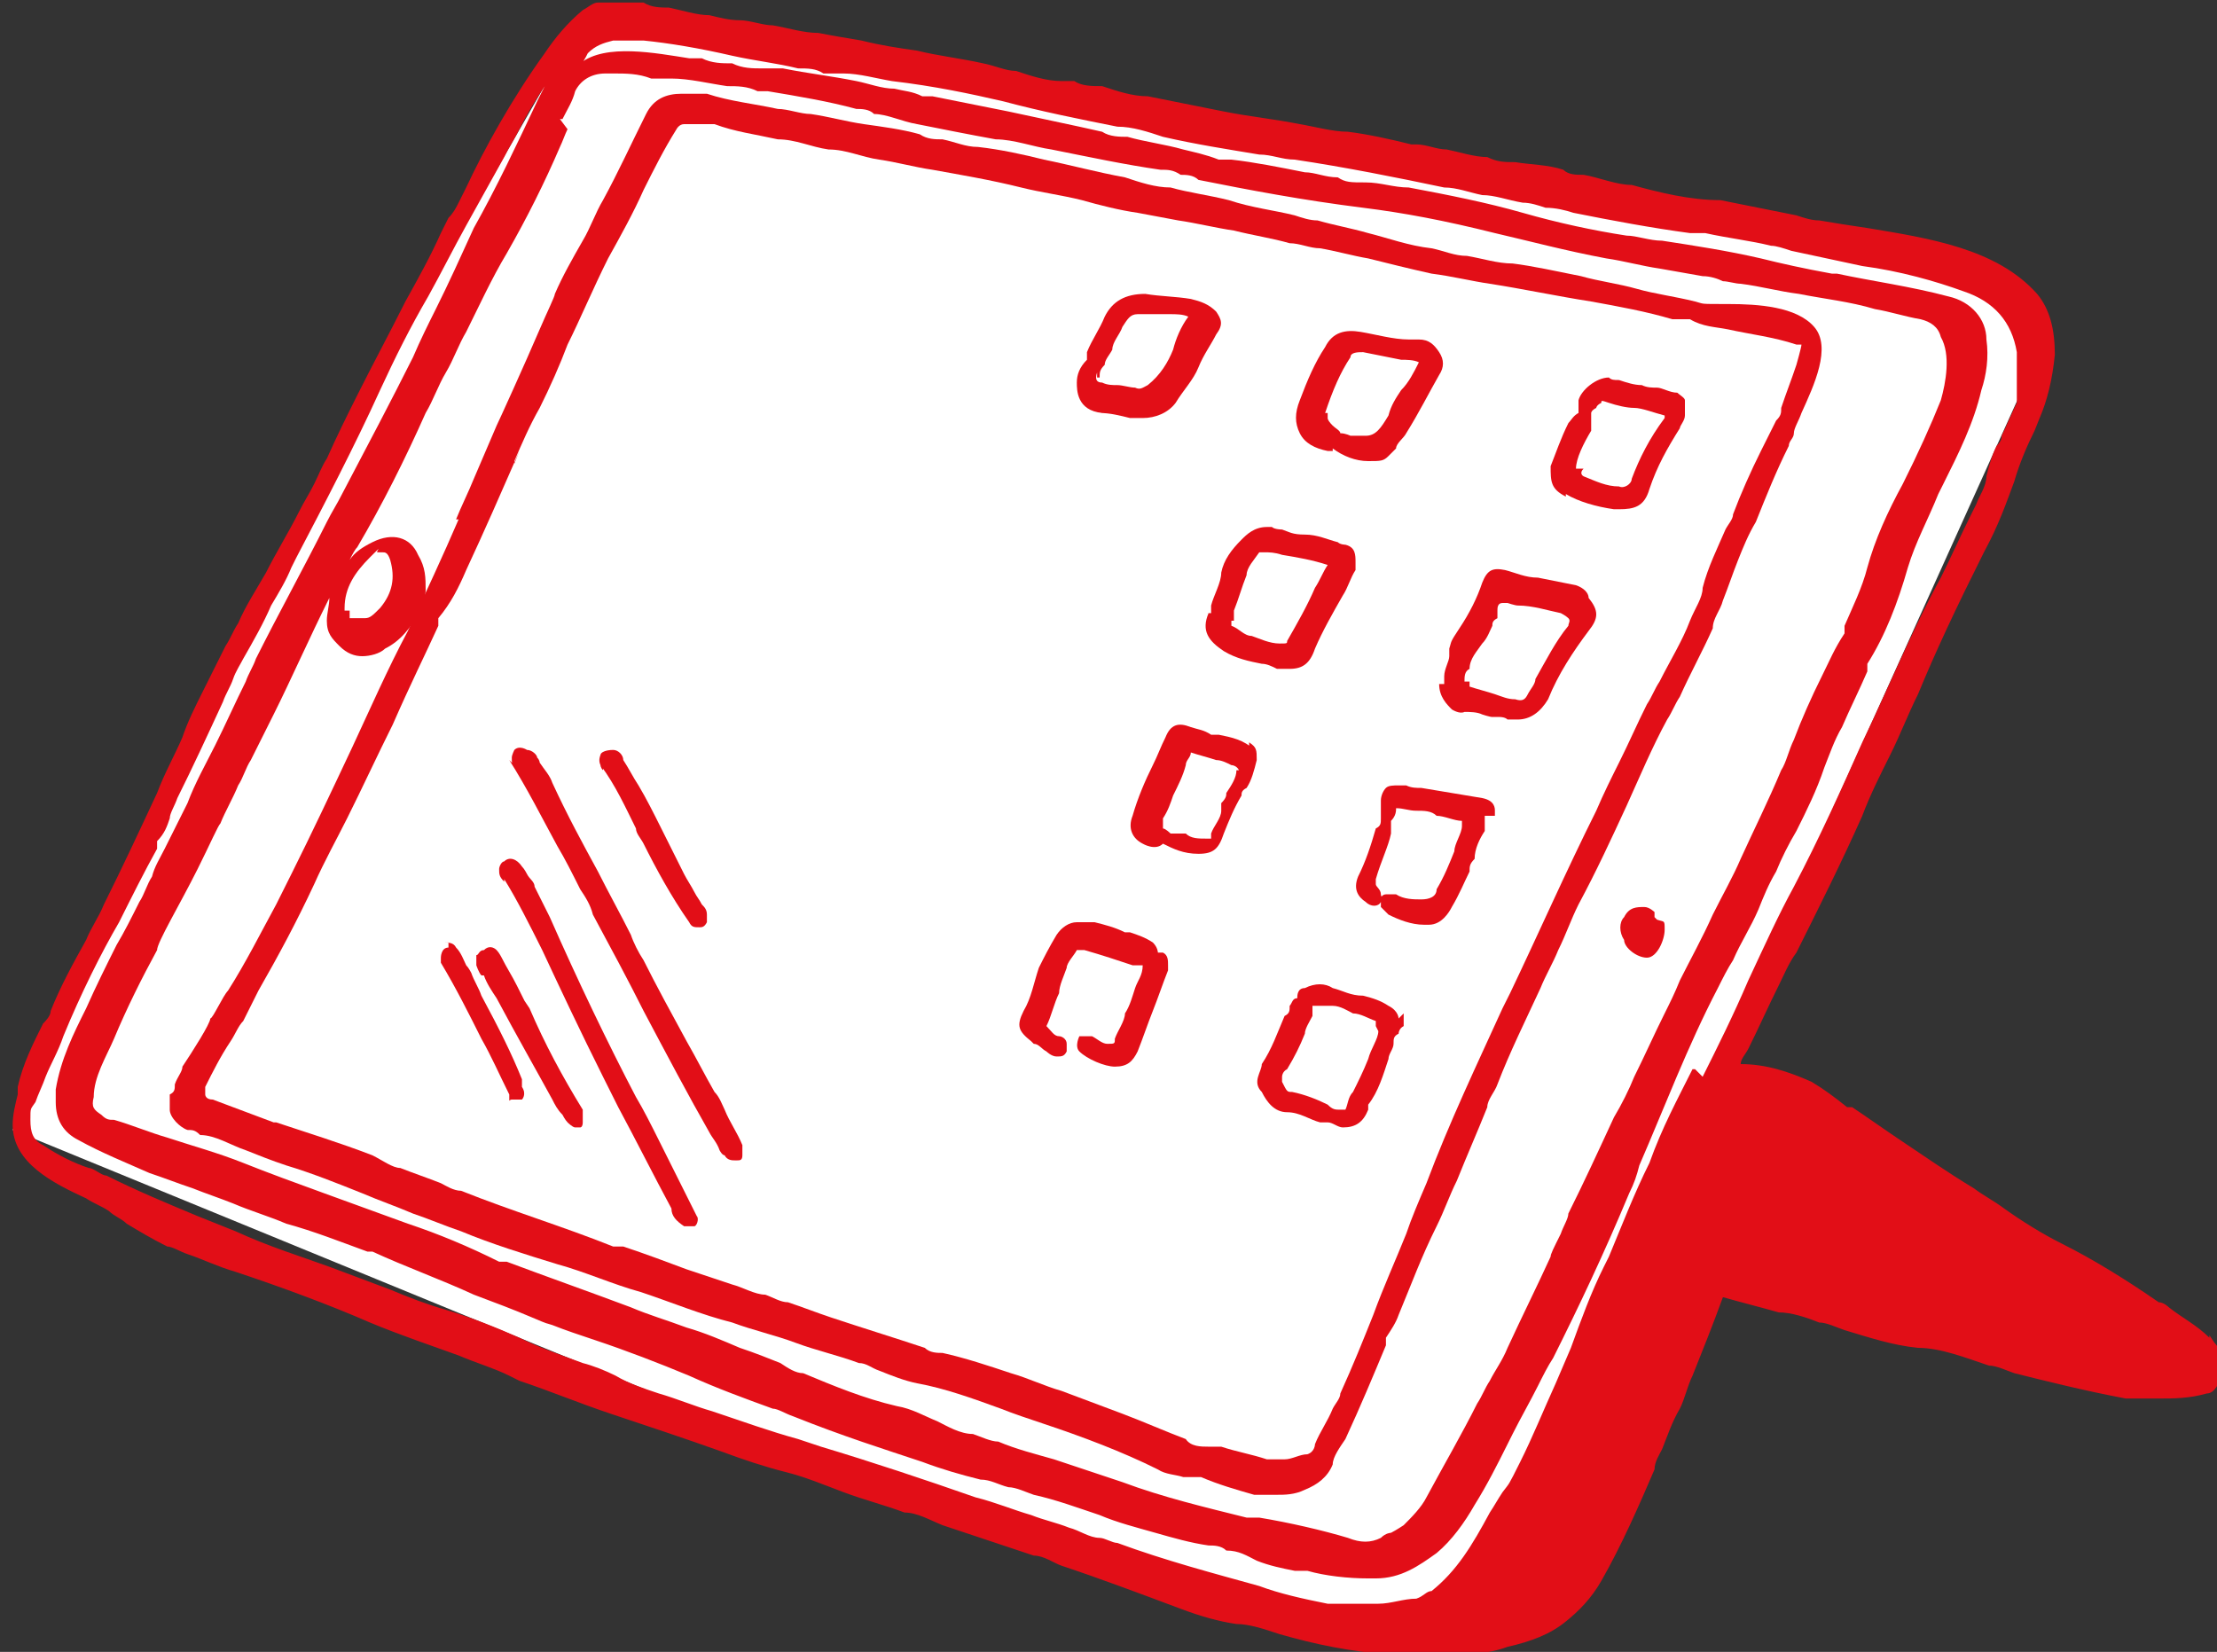<?xml version="1.0" encoding="UTF-8"?>
<svg id="Ebene_2" xmlns="http://www.w3.org/2000/svg" version="1.1" viewBox="0 0 87.5 65.2">
  <rect x="0" y="0" width="87.5" height="65.2" fill="#333333" stroke="none"/>
  <!-- Generator: Adobe Illustrator 29.7.1, SVG Export Plug-In . SVG Version: 2.1.1 Build 8)  -->
  <defs>
    <style>
      .st0 {
        fill: #e20e17;
      }

      .st1 {
        fill: #fff;
      }
    </style>
  </defs>
  <polygon class="st1" points=".5 44.6 14.5 15.6 21.6 3.2 23.3 1 42.2 3.9 59.4 7 78.2 10.7 80.2 12.9 79.8 15.4 70.9 35.1 58.2 62.4 55.7 64.2 47.1 62.2 30 56.7 .5 44.6"/>
  <g id="Ebene_1-2">
    <g id="Ebene_1-3">
      <g>
        <path class="st0" d="M87.2,52.8c-.5-.5-1.1-.8-1.6-1.2,0,0-.2-.2-.4-.2-1.3-.9-2.6-1.7-3.8-2.3-.8-.4-1.6-.9-2.3-1.4-.4-.3-.8-.5-1.2-.8-1-.6-2-1.3-2.9-1.9-.6-.4-1.3-.9-1.9-1.3h-.2c-.5-.4-.9-.7-1.4-1-.9-.4-1.8-.7-2.8-.7,0-.2.2-.4.3-.6.4-.8.8-1.7,1.2-2.5.2-.4.4-.9.7-1.3h0c.9-1.8,1.8-3.6,2.6-5.4.3-.8.7-1.6,1.1-2.4s.7-1.6,1.1-2.4c.7-1.7,1.5-3.4,2.6-5.6.6-1.1.9-2,1.2-2.8.2-.7.5-1.4.8-2l.2-.5c.3-.7.5-1.5.6-2.5,0-1-.2-1.8-.7-2.4-1.6-1.8-4.3-2.2-6.7-2.6-.7-.1-1.3-.2-1.9-.3-.3,0-.6-.1-.9-.2-1-.2-2-.4-3-.6-1.2,0-2.4-.3-3.5-.6h0c-.6,0-1.3-.3-1.9-.4-.3,0-.6,0-.8-.2-.6-.2-1.3-.2-1.9-.3-.4,0-.7,0-1.1-.2-.5,0-1.1-.2-1.6-.3h0c-.4,0-.8-.2-1.2-.2h-.2c-.8-.2-1.7-.4-2.5-.5-.6,0-1.3-.2-1.9-.3h0c-1-.2-2-.3-3-.5s-2-.4-3-.6c-.6,0-1.2-.2-1.8-.4-.4,0-.8,0-1.1-.2h-.5c-.6,0-1.2-.2-1.8-.4-.4,0-.8-.2-1.3-.3-.9-.2-1.8-.3-2.6-.5-.7-.1-1.4-.2-2.2-.4-.6-.1-1.2-.2-1.7-.3-.6,0-1.2-.2-1.8-.3-.4,0-.9-.2-1.3-.2h0c-.4,0-.8-.1-1.2-.2-.5,0-1.1-.2-1.6-.3-.3,0-.7,0-1-.2h-1.8c-.2,0-.4.2-.6.3-.6.5-1.1,1.1-1.5,1.7-1.3,1.8-2.4,3.8-3.1,5.3-.1.2-.2.4-.3.6-.1.2-.2.4-.4.6l-.3.6c-.4.9-.9,1.8-1.4,2.7-.6,1.2-1.3,2.5-1.9,3.7-.4.8-.8,1.6-1.2,2.5-.2.3-.3.6-.5,1s-.4.7-.6,1.1c-.4.8-.9,1.6-1.3,2.4-.4.7-.8,1.3-1.1,2-.2.3-.3.6-.5.9-.3.6-.6,1.2-.9,1.8-.3.6-.6,1.2-.8,1.8-.3.7-.7,1.4-1,2.2-.7,1.5-1.4,3-2.1,4.4-.2.5-.5.9-.7,1.4-.5.9-1,1.8-1.4,2.8,0,.2-.2.4-.3.5-.4.8-.8,1.6-1,2.5v.3c-.1.4-.2.8-.2,1.2,0,1.5,1.6,2.3,2.9,2.9.3.2.6.3.9.5.2.2.5.3.7.5.5.3,1,.6,1.6.9.2,0,.5.2.8.3h0c.6.2,1.2.5,1.9.7,1.8.6,3.7,1.3,5.3,2,1.2.5,2.4.9,3.5,1.3h0c.7.3,1.4.5,2,.8l.4.2c1.2.4,2.4.9,3.6,1.3,1.5.5,3,1,4.4,1.5.8.3,1.7.6,2.5.8s1.5.5,2.3.8c.8.3,1.6.5,2.4.8.5,0,1,.3,1.5.5,1.2.4,2.4.8,3.6,1.2.4,0,.8.3,1.1.4h0c1.5.5,3.1,1.1,4.7,1.7.8.3,1.5.5,2.2.6.5,0,1.1.2,1.7.4,1.4.4,2.8.7,4.4.8.5,0,1,0,1.4,0h.8c.8,0,1.6,0,2.4-.3h0c.9-.2,1.7-.5,2.3-1,.5-.4,1-.9,1.4-1.6.8-1.4,1.5-3,2.1-4.4h0c0-.3.2-.6.3-.8.2-.5.4-1.1.7-1.6.2-.4.3-.9.5-1.3.4-1,.8-2,1.2-3.1.7.2,1.5.4,2.2.6.5,0,1.1.2,1.6.4.3,0,.7.2,1,.3,1,.3,1.9.6,2.9.7.9,0,1.9.4,2.8.7.3,0,.7.2,1,.3,1.2.3,2.8.7,4.4,1h1.3c.6,0,1.2,0,1.9-.2.3,0,.5-.4.6-.8,0-.4,0-.9-.3-1.2h0l-.2-.3ZM22.2,4.7h0c.2-.4.4-.7.5-1.1.2-.4.6-.7,1.2-.7h.3c.5,0,1,0,1.5.2.3,0,.5,0,.8,0,.7,0,1.5.2,2.2.3.4,0,.8,0,1.2.2h.4c1.2.2,2.4.4,3.5.7.2,0,.5,0,.7.2.5,0,1.1.3,1.7.4,1,.2,2,.4,3.1.6.7,0,1.5.3,2.2.4,1.5.3,2.9.6,4.3.8.3,0,.5,0,.8.2.2,0,.5,0,.7.2,2,.4,4.1.8,6.5,1.1,1.6.2,3.2.5,5.2,1,1.3.3,2.8.7,4.4,1,.7.1,1.4.3,2.1.4h0c.6.1,1.1.2,1.7.3.3,0,.6.1.8.2.2,0,.5.1.7.1.8.1,1.5.3,2.3.4,1,.2,2,.3,3,.6.6.1,1.2.3,1.8.4.4.1.7.3.8.7.4.7.2,1.8,0,2.5-.4,1-.9,2.1-1.5,3.3-.6,1.1-1.1,2.2-1.4,3.3-.2.8-.6,1.6-.9,2.3v.3c-.4.6-.6,1.1-.9,1.7-.4.8-.8,1.7-1.1,2.5h0c-.2.4-.3.9-.5,1.2-.5,1.2-1.1,2.4-1.6,3.5-.3.7-.7,1.4-1.1,2.2-.4.9-.9,1.8-1.3,2.6h0c-.2.5-.4.9-.6,1.3-.4.8-.8,1.7-1.2,2.5-.2.5-.5,1.1-.8,1.6-.6,1.3-1.2,2.6-1.8,3.8,0,.2-.2.5-.3.8-.3.6-.4.8-.4.9-.5,1.1-1.1,2.3-1.7,3.6-.2.5-.5.9-.7,1.3-.2.3-.3.6-.5.9-.6,1.2-1.3,2.4-2,3.7-.2.4-.6.8-.9,1.1,0,0-.3.2-.5.3,0,0-.2,0-.4.2-.4.2-.8.2-1.3,0-1-.3-2.3-.6-3.5-.8h-.5c-1.6-.4-3.3-.8-4.9-1.4-.9-.3-1.8-.6-2.7-.9-.7-.2-1.5-.4-2.2-.7-.3,0-.7-.2-1-.3-.5,0-1-.3-1.4-.5h0c-.5-.2-1-.5-1.6-.6-1.3-.3-2.5-.8-3.7-1.3h0c-.3,0-.6-.2-.9-.4-.5-.2-1-.4-1.6-.6-.7-.3-1.4-.6-2.1-.8-.8-.3-1.5-.5-2.2-.8-1.6-.6-3.3-1.2-4.9-1.8h-.3c-1.2-.6-2.4-1.1-3.6-1.5-1.1-.4-2.2-.8-3.3-1.2s-2.2-.8-3.2-1.2-2.1-.7-3-1h0c-.7-.2-1.4-.5-2.1-.7-.2,0-.3,0-.5-.2-.3-.2-.4-.3-.3-.7,0-.8.5-1.6.8-2.3h0c.5-1.2,1.1-2.4,1.7-3.5,0-.3.9-1.8,1.6-3.2h0c0,0,0,0,0,0,.5-1,.8-1.7.9-1.8h0c.2-.5.5-1,.7-1.5.2-.3.3-.7.5-1h0l.9-1.8c.7-1.4,1.4-3,2.2-4.6,0,.3-.1.6-.1.9,0,.5.2.7.5,1s.6.4.9.4.7-.1.9-.3c.6-.3,1-.8,1.4-1.5.1-.3.2-.6.2-.8h0c0-.5,0-.9-.3-1.4-.3-.7-1-.9-1.8-.5-.4.2-.7.4-.9.7.1-.2.2-.4.3-.5,1-1.7,1.9-3.5,2.7-5.3.3-.5.5-1.1.8-1.6s.5-1.1.8-1.6c.5-1,1-2.1,1.6-3.1.8-1.4,1.5-2.8,2.1-4.2.1-.2.2-.5.3-.7h0l-.3-.4ZM13.6,24c0-.8.4-1.4,1-2s.2-.2.3-.2h.2c.1,0,.2,0,.3.3.2.7.1,1.3-.4,1.9-.3.3-.4.4-.6.4h-.6v-.3h-.2ZM66.8,42.2c-.6,1.2-1.2,2.3-1.7,3.7-.6,1.2-1.1,2.5-1.6,3.7l-.2.4c-.5,1-.9,2.1-1.3,3.2l-.6,1.4c-.5,1.1-.9,2.1-1.4,3.1s-.4.8-.7,1.2c-.2.3-.3.5-.5.8-.7,1.3-1.3,2.3-2.3,3.1-.2,0-.3.2-.6.3-.5,0-1,.2-1.5.2h-2c-1-.2-1.9-.4-2.7-.7-1.8-.5-3.7-1-5.6-1.7-.2,0-.5-.2-.7-.2-.4,0-.8-.3-1.2-.4-.5-.2-1-.3-1.5-.5-.7-.2-1.4-.5-2.2-.7-2-.7-4.1-1.4-6.1-2l-.9-.3c-1.1-.3-2.2-.7-3.4-1.1-.7-.2-1.4-.5-2.1-.7-.6-.2-1.2-.4-1.7-.7-.4-.2-.9-.4-1.3-.5-.8-.3-1.7-.6-2.5-1-.9-.4-1.9-.8-2.9-1.1-.7-.2-1.5-.5-2.2-.8-.8-.3-1.6-.6-2.4-.9-1.1-.4-2.4-.8-3.7-1.4-.5-.2-1-.4-1.5-.6-1.2-.5-2.4-1-3.6-1.6h0c-.2,0-.5-.3-.7-.3-.6-.2-1.2-.5-1.8-.9-.4-.2-.5-.5-.5-1s0-.4.2-.7c.1-.3.3-.7.4-1,.2-.5.5-1,.7-1.6.7-1.7,1.5-3.3,2.2-4.5.5-1,1-2,1.5-2.9v-.3c.3-.3.4-.6.5-.9,0-.2.2-.5.3-.8.6-1.2,1.2-2.5,1.8-3.8.1-.3.3-.6.4-.9.1-.3.3-.6.4-.8.4-.7.8-1.4,1.1-2.1.3-.5.6-1,.8-1.5l.2-.4c1.1-2.1,2.3-4.4,3.3-6.6.6-1.3,1.2-2.5,1.9-3.7.5-.9,1-1.9,1.5-2.8.5-.9,1-1.8,1.5-2.7h0c.2-.4.4-.7.6-1.1.3-.6.6-1.1,1-1.7-.1.2-.2.4-.3.6-.8,1.7-1.6,3.4-2.5,5h0c-.5,1.1-1,2.2-1.5,3.2-.3.6-.6,1.2-.9,1.9-.8,1.6-1.8,3.5-2.8,5.4-.2.4-.4.7-.6,1.1h0c-.9,1.8-1.9,3.6-2.8,5.4-.1.3-.3.6-.4.9-.4.8-.8,1.7-1.2,2.5s-.8,1.5-1.1,2.3h0c-.3.6-.6,1.2-.9,1.8-.2.4-.4.7-.5,1.1-.2.3-.3.7-.5,1-.3.6-.6,1.2-.9,1.7-.4.8-.8,1.6-1.2,2.5h0c-.5,1-1,2-1.2,3.2h0v.5c0,.7.3,1.2.9,1.5.9.5,1.9.9,2.8,1.3.6.2,1.1.4,1.7.6.5.2,1.1.4,1.6.6.7.3,1.4.5,2.1.8,1.1.3,2.1.7,3.2,1.1h.2c1.3.6,2.7,1.1,4,1.7.8.3,1.6.6,2.3.9s.5.2.8.3c.5.2,1.1.4,1.7.6h0c1.2.4,2.5.9,3.7,1.4,1.1.5,2.2.9,3.3,1.3.2,0,.5.2.8.3,2,.8,3.6,1.3,5.1,1.8.8.3,1.5.5,2.3.7.4,0,.7.2,1.1.3.3,0,.7.2,1,.3.9.2,1.7.5,2.6.8.7.3,1.5.5,2.2.7s1.4.4,2.1.5c.2,0,.5,0,.7.2.5,0,.8.2,1.2.4.5.2,1,.3,1.5.4h.5c.7.2,1.6.3,2.4.3s.2,0,.3,0c1,0,1.7-.5,2.4-1,.6-.5,1.1-1.2,1.5-1.9.5-.8.9-1.6,1.3-2.4l.2-.4c.3-.6.7-1.3,1-1.9h0c.2-.4.4-.8.6-1.1,1-2,2-4.1,3-6.5.2-.4.3-.7.4-1.1,1-2.3,1.9-4.7,3.1-7,.2-.4.4-.8.6-1.1.3-.7.7-1.3,1-2,.2-.5.4-1,.7-1.5h0c.2-.5.5-1.1.8-1.6.4-.8.8-1.6,1.1-2.5.2-.5.4-1.1.7-1.6.3-.7.7-1.5,1-2.2v-.3c.7-1.1,1.2-2.4,1.6-3.8.3-1,.8-1.9,1.2-2.9l.2-.4c.6-1.2,1.2-2.4,1.5-3.7.2-.6.3-1.3.2-2,0-.8-.6-1.5-1.5-1.7-1.5-.4-3-.6-4.4-.9h-.2c-1.1-.2-2-.4-2.8-.6-1.3-.3-2.6-.5-3.9-.7h0c-.5,0-1-.2-1.4-.2-1.3-.2-2.7-.5-4.1-.9-1.4-.4-2.9-.7-4.5-1-.6,0-1.1-.2-1.7-.2s-.8,0-1.1-.2c-.5,0-.9-.2-1.3-.2-1-.2-2-.4-2.9-.5h-.5c-.5-.2-1-.3-1.4-.4-.7-.2-1.5-.3-2.2-.5-.3,0-.7,0-1-.2l-.9-.2c-.9-.2-1.9-.4-2.8-.6-1-.2-2-.4-3-.6h-.4c-.4-.2-.7-.2-1.1-.3-.5,0-1-.2-1.5-.3-1-.2-1.9-.3-2.9-.5h0c-.3,0-.5,0-.8,0-.4,0-.8,0-1.2-.2-.4,0-.8,0-1.2-.2h-.5c-1.3-.2-3.3-.6-4.3.2.1,0,.2-.2.3-.4.3-.3.6-.4,1-.5h1.2c1,.1,2.2.3,3.5.6.9.2,1.8.3,2.6.5.4,0,.7,0,1,.2.3,0,.5,0,.8,0,.6,0,1.3.2,1.9.3,1.7.2,3.1.5,4.4.8,1.5.4,3,.7,4.5,1,.6,0,1.2.2,1.8.4,1.3.3,2.6.5,3.8.7.5,0,.9.2,1.4.2,2,.3,4,.7,5.9,1.1.5,0,1,.2,1.5.3.5,0,1,.2,1.6.3.3,0,.6.1.9.2.4,0,.8.1,1.1.2,1.5.3,3.1.6,4.6.8h.6c.9.2,1.8.3,2.6.5.2,0,.5.1.8.2.9.2,1.9.4,2.8.6,1.5.2,2.9.6,4,1,1.2.4,1.9,1.2,2.1,2.4,0,.5,0,1,0,1.5v.5c-.2.4-.4.9-.6,1.3,0,.1,0,.2-.2.4-.2.4-.3.8-.4,1.2,0,.4-.3.8-.4,1.1l-.2.4c-.4.8-.8,1.7-1.2,2.5-1.1,2-2,4.2-3.1,6.5-.8,1.8-1.7,3.8-2.7,5.7-.6,1.1-1.1,2.2-1.8,3.7h0c-.6,1.4-1.2,2.6-1.8,3.8h0l-.3-.3Z"/>
        <path class="st0" d="M18.1,20.5c-.6,1.4-1.3,2.9-2,4.4-.8,1.5-1.5,3.1-2.2,4.6-.8,1.7-1.6,3.4-2.4,5-.2.4-.4.8-.6,1.2-.6,1.1-1.2,2.3-1.9,3.4h0c-.2.2-.6,1.1-.7,1.1h0c0,.2-.7,1.3-1.1,1.9,0,.2-.2.4-.3.7,0,.2,0,.3-.2.4v.6c0,.3.4.7.7.8.2,0,.3,0,.5.2.6,0,1.2.4,1.8.6.5.2,1,.4,1.6.6,1,.3,2,.7,3,1.1.7.3,1.3.5,2,.8.6.2,1.3.5,1.9.7h0c1.2.5,2.5.9,3.8,1.3,1.1.3,2.2.8,3.3,1.1,1.2.4,2.4.9,3.6,1.2.8.3,1.7.5,2.5.8s1.7.5,2.5.8c.3,0,.5.2.8.3.5.2,1,.4,1.5.5,1.1.2,2.2.6,3.3,1,.5.2,1.1.4,1.7.6,1.5.5,3.1,1.1,4.5,1.8.3.2.7.2,1,.3,0,0,.3,0,.4,0h.3c.7.3,1.4.5,2.1.7.3,0,.6,0,.9,0s.7,0,1.1-.2c.5-.2.9-.5,1.1-1,0-.3.3-.7.5-1h0c.6-1.3,1.1-2.5,1.6-3.7v-.3c.2-.3.4-.6.5-.9.5-1.2.9-2.3,1.5-3.5.3-.6.5-1.2.8-1.8.4-1,.8-1.9,1.2-2.9,0-.3.3-.6.4-.9h0c.5-1.3,1.1-2.5,1.7-3.8.2-.5.5-1,.7-1.5.3-.6.5-1.2.8-1.8.7-1.3,1.3-2.6,1.9-3.9.5-1.1,1-2.3,1.6-3.4.2-.3.3-.6.5-.9.4-.9.9-1.8,1.3-2.7,0-.4.3-.7.4-1.1.2-.5.4-1.1.6-1.6s.4-1,.7-1.5h0c.4-1,.8-2,1.3-3,0-.2.2-.3.2-.5s.2-.5.3-.8c.5-1.1,1.2-2.6.5-3.4-.7-.8-2.2-.9-3.4-.9s-.9,0-1.3-.1c-.8-.2-1.6-.3-2.3-.5-.7-.2-1.5-.3-2.2-.5-1-.2-1.9-.4-2.7-.5-.6,0-1.2-.2-1.8-.3-.5,0-.9-.2-1.4-.3-.9-.1-1.7-.4-2.5-.6-.7-.2-1.3-.3-2-.5-.3,0-.6-.1-.9-.2-.8-.2-1.7-.3-2.6-.6-.8-.2-1.6-.3-2.3-.5-.6,0-1.2-.2-1.8-.4-1.1-.2-2.2-.5-3.2-.7-.8-.2-1.7-.4-2.6-.5-.5,0-.9-.2-1.4-.3-.3,0-.6,0-.9-.2-.7-.2-1.5-.3-2.2-.4s-1.4-.3-2.1-.4c-.4,0-.9-.2-1.3-.2-.9-.2-1.9-.3-2.8-.6-.2,0-.5,0-.7,0h-.3c-.6,0-1.1.2-1.4.8h0c-.6,1.2-1.1,2.3-1.7,3.4-.3.5-.5,1.1-.8,1.6-.4.7-.8,1.4-1.1,2.1,0,.1-.3.7-.6,1.4-.6,1.4-1.6,3.6-1.7,3.8-.3.7-.6,1.4-.9,2.1-.2.5-.5,1.1-.7,1.6h.1ZM20.3,18.2c.3-.7.6-1.4,1-2.1.4-.8.8-1.7,1.1-2.5.5-1,1-2.2,1.6-3.4h0c.5-.9,1-1.8,1.4-2.7.4-.8.8-1.6,1.3-2.4,0,0,.1-.2.3-.2h1.2c.8.3,1.6.4,2.5.6.7,0,1.3.3,2,.4h0c.7,0,1.3.3,2,.4s1.4.3,2.1.4c1.1.2,2.3.4,3.5.7.8.2,1.6.3,2.4.5.7.2,1.5.4,2.2.5.5.1,1.1.2,1.6.3.7.1,1.5.3,2.2.4.8.2,1.5.3,2.2.5h0c.4,0,.8.2,1.2.2.6.1,1.3.3,1.9.4.8.2,1.6.4,2.5.6.8.1,1.6.3,2.3.4h0c1.3.2,2.7.5,4,.7,1.1.2,2.2.4,3.2.7h.7c.5.3,1,.3,1.5.4.9.2,1.8.3,2.7.6h.2c0,.1-.2.8-.2.8-.2.6-.4,1.1-.6,1.7,0,.2,0,.3-.2.5-.2.4-.4.8-.6,1.2-.4.8-.8,1.7-1.1,2.5,0,.2-.2.4-.3.6-.3.7-.7,1.5-.9,2.3,0,.4-.3.8-.5,1.3-.3.8-.8,1.6-1.2,2.4-.2.3-.3.6-.5.9-.4.8-.7,1.5-1.1,2.3-.3.6-.6,1.2-.9,1.9-1.2,2.4-2.3,4.9-3.4,7.2l-.3.6c-1,2.2-2.1,4.5-3,6.9-.3.7-.6,1.4-.8,2-.4,1-.9,2.1-1.3,3.2-.4,1-.8,2-1.3,3.1,0,.2-.2.4-.3.6h0c-.2.5-.5.9-.7,1.4,0,0,0,.3-.3.4h0c-.3,0-.6.2-.9.2h-.7c-.6-.2-1.2-.3-1.8-.5-.2,0-.4,0-.5,0-.3,0-.7,0-.9-.3-.8-.3-1.7-.7-2.5-1s-1.6-.6-2.4-.9c-.7-.2-1.3-.5-2-.7-.9-.3-1.8-.6-2.7-.8h0c-.2,0-.5,0-.7-.2-1.2-.4-2.5-.8-3.7-1.2h0c-.6-.2-1.1-.4-1.7-.6-.3,0-.6-.2-.9-.3-.4,0-.9-.3-1.3-.4-.6-.2-1.2-.4-1.8-.6-.8-.3-1.6-.6-2.5-.9h-.4c-2-.8-4-1.4-6-2.2-.3,0-.6-.2-.8-.3-.5-.2-1.1-.4-1.6-.6-.3,0-.7-.3-1.1-.5-1.3-.5-2.6-.9-3.8-1.3h-.1c-.8-.3-1.6-.6-2.4-.9-.3,0-.3-.2-.3-.2v-.3c.3-.6.6-1.2,1-1.8h0c.2-.3.3-.6.5-.8.2-.4.4-.8.6-1.2h0c.8-1.4,1.5-2.7,2.2-4.2.4-.9.9-1.8,1.3-2.6.6-1.2,1.2-2.5,1.8-3.7.7-1.6,1.3-2.8,1.8-3.9v-.3c.5-.6.8-1.2,1.1-1.9.7-1.5,1.4-3.1,2.1-4.7h0l-.2.5Z"/>
        <path class="st0" d="M65.3,36.2v-.2s-.2-.2-.4-.2c-.3,0-.6,0-.8.4-.2.2-.2.6,0,.9,0,.3.5.7.9.7h0c.4,0,.7-.7.7-1.1s0-.3-.3-.4h0Z"/>
        <path class="st0" d="M56.8,27c0,.5.3.8.5,1,0,0,.3.2.5.1.2,0,.5,0,.7.1,0,0,.3.1.4.1h.3s.2,0,.3.1h.4c.5,0,.9-.3,1.2-.8.4-1,1-1.9,1.6-2.7.4-.5.4-.8,0-1.3h0c0-.2-.2-.4-.5-.5h0c-.5-.1-1-.2-1.5-.3-.5,0-.9-.2-1.3-.3-.5-.1-.7,0-.9.5-.2.6-.5,1.2-.9,1.8s-.3.5-.4.8c0,.1,0,.2,0,.3,0,.2-.2.5-.2.8h0v.3ZM57.8,26.9h0c0-.2,0-.4.2-.5,0-.4.3-.7.5-1,.2-.2.3-.5.4-.7,0-.1,0-.2.2-.3,0-.1,0-.2,0-.3,0-.1,0-.3.2-.3h.2c0,0,.3.1.4.1.6,0,1.2.2,1.7.3,0,0,.2.1.3.2s0,.2,0,.3c-.5.6-.9,1.4-1.3,2.1,0,.2-.2.4-.3.6s-.2.3-.5.2c-.3,0-.5-.1-.8-.2s-.7-.2-1-.3c0,0,0,0,0-.2h-.2Z"/>
        <path class="st0" d="M47.7,24.2h0c-.3.7,0,1.1.6,1.5.5.3,1,.4,1.5.5.2,0,.4.1.6.2h.5c.5,0,.8-.2,1-.8.3-.7.7-1.4,1.1-2.1.2-.3.3-.7.5-1,0-.1,0-.2,0-.3,0-.3,0-.6-.4-.7,0,0-.2,0-.3-.1-.4-.1-.8-.3-1.3-.3s-.6-.1-.9-.2c0,0-.3,0-.4-.1h-.2c-.5,0-.8.3-1,.5-.4.4-.7.8-.8,1.3,0,.4-.3.9-.4,1.3v.3h-.2ZM48.7,24.5h0c0-.1,0-.2,0-.4.2-.5.3-.9.5-1.4,0-.3.3-.6.5-.9h.2c.2,0,.4,0,.7.1.6.1,1.2.2,1.8.4h0c-.2.3-.3.6-.5.9-.3.7-.7,1.4-1.1,2.1,0,.1,0,.1-.3.1-.4,0-.8-.2-1.1-.3-.3,0-.5-.3-.8-.4,0,0,0,0,0-.2h0Z"/>
        <path class="st0" d="M43.4,16.3c.4,0,.8.1,1.2.2h.5c.5,0,1-.2,1.3-.6h0c.3-.5.7-.9.9-1.4s.5-.9.7-1.3c.3-.4.2-.6,0-.9h0c-.3-.3-.6-.4-1-.5-.6-.1-1.2-.1-1.8-.2-.8,0-1.3.3-1.6.9-.2.5-.5.9-.7,1.4v.3c-.3.3-.4.6-.4.9s0,1.1,1,1.2h0ZM43.4,14.9h0c0-.2,0-.3.2-.5,0-.2.2-.4.3-.6h0c0-.3.3-.6.4-.9.2-.3.3-.5.6-.5h1.3c.2,0,.5,0,.7.1h0c-.3.4-.5.9-.6,1.3-.2.5-.5,1-1,1.4-.2.1-.3.2-.5.1-.2,0-.5-.1-.7-.1s-.4,0-.6-.1c-.2,0-.3-.1-.2-.4h0v.2Z"/>
        <path class="st0" d="M52.6,17.7c.4.3.9.5,1.4.5s.6,0,.8-.2c0,0,.2-.2.3-.3h0c0-.2.3-.4.4-.6.5-.8.9-1.6,1.3-2.3.2-.3.2-.6,0-.9s-.4-.5-.8-.5h-.4c-.6,0-1.3-.2-1.9-.3-.6-.1-1.1,0-1.4.6-.4.6-.7,1.3-1,2.1-.2.5-.2.9,0,1.3s.6.6,1.1.7h.2ZM52.3,16.3c.3-.9.6-1.6,1-2.2,0-.2.3-.2.5-.2.5.1,1,.2,1.5.3.2,0,.5,0,.7.1h0c-.2.4-.4.8-.7,1.1-.2.3-.4.6-.5,1-.3.5-.5.8-.9.8h-.6c0,0-.2-.1-.4-.1,0-.1-.2-.2-.3-.3h0q-.2-.2-.2-.3h0v-.2Z"/>
        <path class="st0" d="M20.1,30c.7,1.1,1.3,2.3,1.9,3.4.3.5.6,1.1.9,1.7.2.3.4.6.5,1h0c.7,1.3,1.4,2.6,2,3.8.9,1.7,1.8,3.4,2.6,4.8.1.2.3.4.4.7,0,0,.1.2.2.2.1.2.3.2.4.2h.1c.1,0,.2,0,.2-.2v-.2h0v-.2h0c-.2-.5-.5-.9-.7-1.4-.1-.2-.2-.5-.4-.7-.4-.7-.7-1.3-1.1-2-.6-1.1-1.2-2.2-1.7-3.2-.2-.3-.4-.7-.5-1-.4-.8-.9-1.7-1.3-2.5-.6-1.1-1.2-2.2-1.8-3.5-.1-.3-.3-.5-.5-.8,0,0,0-.1-.1-.2h0c0-.1-.2-.3-.4-.3,0,0-.3-.2-.5,0,0,0-.1.2-.1.3,0,.2,0,.3.1.3h0l-.2-.2Z"/>
        <path class="st0" d="M49.5,29.6h0c-.4-.4-.9-.5-1.4-.6h-.3c-.3-.2-.5-.2-.8-.3-.5-.2-.8-.1-1,.4-.2.4-.3.7-.5,1.1-.3.6-.6,1.3-.8,2-.2.5,0,.9.4,1.1h0c0,0,.5.3.8,0h0c.4.2.8.4,1.4.4h0c.6,0,.8-.2,1-.8.2-.5.4-1,.7-1.5,0-.1,0-.2.2-.3.2-.3.3-.7.4-1.1,0-.4,0-.5-.3-.7h0v.3ZM48.8,30.4c0,.3-.2.6-.4.9,0,.1,0,.2-.2.4,0,.1,0,.2,0,.3,0,.3-.3.6-.4.9v.2h-.2c-.3,0-.6,0-.8-.2h-.6s-.2-.2-.3-.2h0v-.4c.2-.3.3-.6.4-.9.2-.4.4-.8.5-1.2,0-.2.2-.3.2-.5h0c.3.1.7.2,1,.3.2,0,.4.1.6.2,0,0,.2,0,.3.2v.2h0v-.2Z"/>
        <path class="st0" d="M19.9,34.7h0c.5.8,1,1.8,1.5,2.8.7,1.5,1.5,3.2,2.4,5l.6,1.2c.7,1.3,1.4,2.7,2.1,4h0c0,.3.2.5.5.7h.4c.1,0,.2-.3.1-.4l-1.5-3h0c-.3-.6-.6-1.2-.9-1.7-1.1-2.1-2.3-4.6-3.4-7.1l-.6-1.2c0-.2-.2-.3-.3-.5,0,0-.1-.2-.2-.3h0c-.2-.3-.5-.4-.7-.2-.1,0-.2.2-.2.3,0,.2,0,.3.2.5h0Z"/>
        <path class="st0" d="M55.2,40.2c0,0,0-.3-.4-.5h0c-.3-.2-.6-.3-1-.4-.5,0-.8-.2-1.2-.3-.3-.2-.7-.2-1.1,0-.3,0-.3.3-.3.4-.2,0-.2.2-.3.3h0c0,.2,0,.3-.2.4h0c-.3.7-.5,1.3-.9,1.9h0c0,.3-.4.7,0,1.1.2.4.5.8,1,.8s.9.3,1.3.4c0,0,.2,0,.3,0h0c.2,0,.4.2.6.2h0c.5,0,.8-.2,1-.7h0v-.2c.4-.5.6-1.2.8-1.8,0-.2.2-.4.2-.6s0-.3.2-.4c0,0,0-.2.2-.3,0-.2,0-.4,0-.5h0ZM54.4,40.7c0,.3-.3.7-.4,1.1-.2.5-.4.9-.6,1.3-.2.2-.2.5-.3.7,0,0,0,0-.2,0-.2,0-.3,0-.5-.2-.4-.2-.9-.4-1.4-.5-.2,0-.2,0-.4-.4h0s0,0,0-.2c0,0,0-.2.2-.3.3-.5.5-.9.7-1.4,0-.2.2-.5.3-.7h0v-.4h0c.2,0,.5,0,.8,0s.6.2.8.3c.3,0,.6.2.9.3h0c0,0,0,.2,0,.2Z"/>
        <path class="st0" d="M61.8,19.5c.5.3,1.2.5,1.9.6h.2c.6,0,1-.1,1.2-.8.3-.9.7-1.6,1.2-2.4h0c0-.1.2-.3.2-.5,0,0,0-.1,0-.2h0v-.4c0-.1-.2-.2-.3-.3-.3,0-.6-.2-.8-.2s-.4,0-.6-.1c-.3,0-.6-.1-.9-.2-.2,0-.3,0-.4-.1h0c-.5,0-1.1.5-1.2.9,0,.2,0,.3,0,.5h0c-.2.1-.3.3-.4.4-.3.6-.5,1.2-.7,1.7,0,.6,0,.9.6,1.2h0ZM62.2,18.5c0-.4.3-1,.6-1.5h0s0-.1,0-.2v-.5h0s0-.1.2-.2c0,0,0-.1.2-.2,0-.1,0-.1.3,0,.3.1.7.2,1,.2s.8.2,1.2.3h0c0,.2,0,.1,0,.1-.6.8-1,1.6-1.3,2.4,0,.2-.3.4-.5.3-.5,0-.9-.2-1.4-.4h0s-.2-.1,0-.3h-.3Z"/>
        <path class="st0" d="M40.8,41.2c.2,0,.3.2.5.3h0c0,0,.2.2.4.2s.3,0,.4-.2v-.3c0-.2-.2-.3-.3-.3h0c-.2,0-.3-.2-.5-.4.2-.4.3-.9.5-1.3,0-.3.2-.7.3-1,0-.2.3-.5.4-.7,0,0,0,0,.3,0h0c.7.2,1.3.4,1.9.6,0,0,0,0,.2,0h.2c0,.4-.2.6-.3.9s-.2.7-.4,1c0,.3-.3.7-.4,1,0,.2,0,.2-.3.2h0c-.2,0-.4-.2-.6-.3-.2,0-.4,0-.5,0,0,0-.2.4,0,.6.3.3,1,.6,1.4.6h0c.5,0,.7-.2.9-.6.2-.5.4-1.1.6-1.6.2-.5.4-1.1.6-1.6v-.2c0-.2,0-.4-.2-.5h-.2c0,0,0-.2-.2-.4-.3-.2-.6-.3-.9-.4h-.2c-.4-.2-.8-.3-1.2-.4-.2,0-.4,0-.7,0-.3,0-.6.2-.8.5-.3.5-.5.9-.7,1.3-.2.6-.3,1.2-.6,1.7-.3.6-.2.8.3,1.2h0Z"/>
        <path class="st0" d="M23.7,30.2h0c.6.8,1,1.7,1.4,2.5h0c0,.2.2.4.3.6.5,1,1.1,2.1,1.8,3.1.1.2.2.2.4.2h0c.1,0,.2,0,.3-.2h0v-.3h0c0-.2-.1-.3-.2-.4-.1-.2-.2-.3-.3-.5-.1-.2-.3-.5-.4-.7l-.9-1.8h0c-.3-.6-.6-1.2-.9-1.7-.2-.3-.4-.7-.6-1h0c0-.2-.2-.4-.4-.4-.3,0-.5.1-.5.2,0,0-.1.2,0,.4,0,0,0,.1.1.2h0v-.2Z"/>
        <path class="st0" d="M19.1,38.5h0c.1.3.3.6.5.9.8,1.5,1.6,2.9,2.2,4,.1.2.2.4.4.6h0c0,0,.1.2.2.3,0,0,.2.2.3.2h.2s.1,0,.1-.2v-.3h0v-.2c-.8-1.3-1.5-2.6-2.1-4l-.2-.3-.3-.6h0c-.2-.4-.4-.7-.6-1.1,0,0-.1-.2-.2-.3s-.3-.2-.5,0c-.2,0-.2.2-.3.2v.4c0,0,.1.3.2.4h0Z"/>
        <path class="st0" d="M59,32.2v-.2c0-.1,0-.4-.5-.5l-2.4-.4c-.2,0-.4,0-.6-.1h-.3c-.2,0-.4,0-.5.1s-.2.3-.2.5h0v.7h0c0,.2,0,.3-.2.4h0c-.2.7-.4,1.3-.7,1.9-.2.5,0,.8.3,1h0c.2.2.5.2.6,0s0-.2,0-.3c0-.2-.2-.3-.2-.4h0v-.2h0c.2-.7.5-1.3.6-1.8h0v-.5h0c.2-.2.2-.4.2-.5.3,0,.5.1.8.1s.6,0,.8.2c.3,0,.7.2,1,.2h0v.2h0c0,.3-.3.7-.3,1-.2.5-.4,1-.7,1.5h0c0,.3-.3.4-.6.4s-.7,0-1-.2h-.4c0,0-.2,0-.2.2v.3c0,0,.2.2.3.3h0c.4.2.9.4,1.4.4h.2c.5,0,.8-.5.9-.7.3-.5.5-1,.7-1.4,0-.2,0-.3.2-.5,0-.4.2-.8.4-1.1v-.4s0-.2,0-.2h.5Z"/>
        <path class="st0" d="M17.7,37.4h0c-.3,0-.3.4-.3.4v.2c.6,1,1.1,2,1.6,3,.4.7.7,1.4,1.1,2.2h0v.2c0,.1,0,0,.1,0h0s.1,0,.2,0h.2s.2-.2,0-.5v-.3c-.4-1-.9-2-1.6-3.3-.1-.3-.3-.6-.4-.9,0,0-.1-.2-.2-.3-.1-.2-.2-.5-.4-.7-.1-.2-.3-.2-.5-.2h.2Z"/>
      </g>
    </g>
  </g>
</svg>
